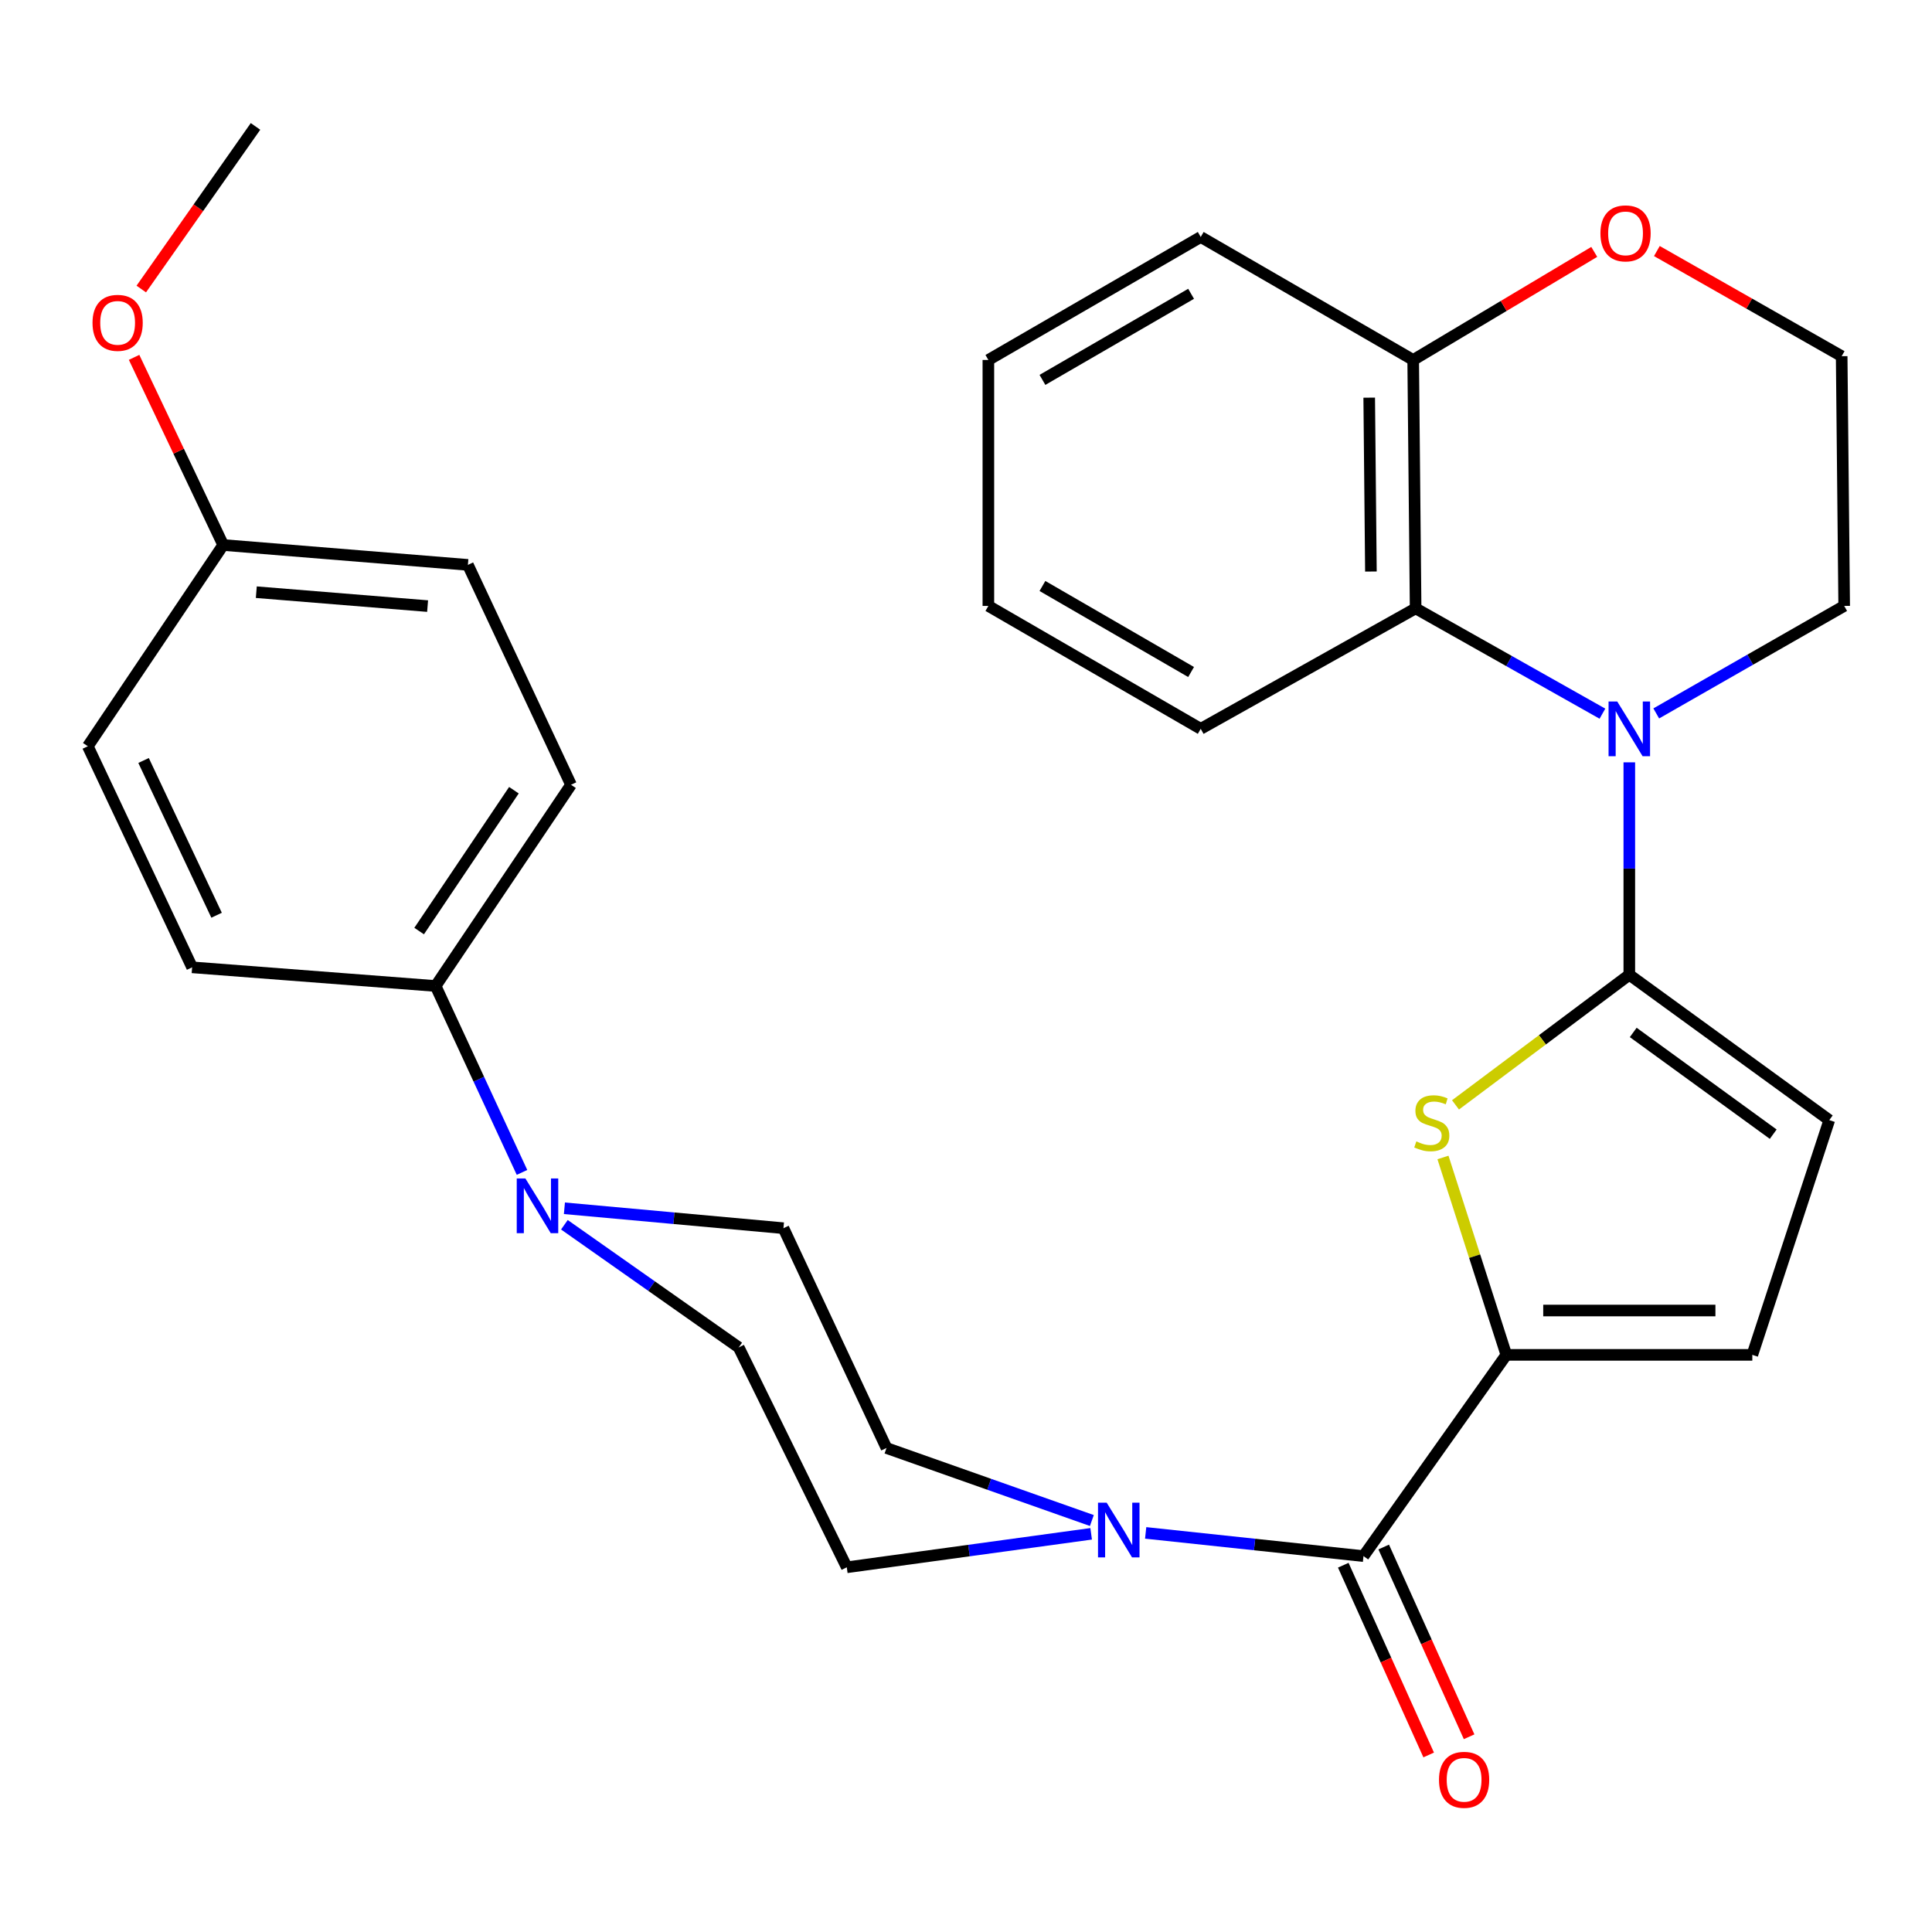 <?xml version='1.0' encoding='iso-8859-1'?>
<svg version='1.1' baseProfile='full'
              xmlns='http://www.w3.org/2000/svg'
                      xmlns:rdkit='http://www.rdkit.org/xml'
                      xmlns:xlink='http://www.w3.org/1999/xlink'
                  xml:space='preserve'
width='1000px' height='1000px' viewBox='0 0 1000 1000'>
<!-- END OF HEADER -->
<rect style='opacity:1.0;fill:#FFFFFF;stroke:none' width='1000' height='1000' x='0' y='0'> </rect>
<path class='bond-0' d='M 843.329,504.538 L 843.329,449.561' style='fill:none;fill-rule:evenodd;stroke:#000000;stroke-width:6px;stroke-linecap:butt;stroke-linejoin:miter;stroke-opacity:1' />
<path class='bond-0' d='M 843.329,449.561 L 843.329,394.584' style='fill:none;fill-rule:evenodd;stroke:#0000FF;stroke-width:6px;stroke-linecap:butt;stroke-linejoin:miter;stroke-opacity:1' />
<path class='bond-1' d='M 843.329,504.538 L 798.345,538.211' style='fill:none;fill-rule:evenodd;stroke:#000000;stroke-width:6px;stroke-linecap:butt;stroke-linejoin:miter;stroke-opacity:1' />
<path class='bond-1' d='M 798.345,538.211 L 753.362,571.884' style='fill:none;fill-rule:evenodd;stroke:#CCCC00;stroke-width:6px;stroke-linecap:butt;stroke-linejoin:miter;stroke-opacity:1' />
<path class='bond-7' d='M 843.329,504.538 L 946.831,579.77' style='fill:none;fill-rule:evenodd;stroke:#000000;stroke-width:6px;stroke-linecap:butt;stroke-linejoin:miter;stroke-opacity:1' />
<path class='bond-7' d='M 845.359,534.388 L 917.811,587.051' style='fill:none;fill-rule:evenodd;stroke:#000000;stroke-width:6px;stroke-linecap:butt;stroke-linejoin:miter;stroke-opacity:1' />
<path class='bond-5' d='M 829.414,369.397 L 781.069,342.142' style='fill:none;fill-rule:evenodd;stroke:#0000FF;stroke-width:6px;stroke-linecap:butt;stroke-linejoin:miter;stroke-opacity:1' />
<path class='bond-5' d='M 781.069,342.142 L 732.724,314.888' style='fill:none;fill-rule:evenodd;stroke:#000000;stroke-width:6px;stroke-linecap:butt;stroke-linejoin:miter;stroke-opacity:1' />
<path class='bond-19' d='M 857.272,369.266 L 905.909,341.446' style='fill:none;fill-rule:evenodd;stroke:#0000FF;stroke-width:6px;stroke-linecap:butt;stroke-linejoin:miter;stroke-opacity:1' />
<path class='bond-19' d='M 905.909,341.446 L 954.545,313.625' style='fill:none;fill-rule:evenodd;stroke:#000000;stroke-width:6px;stroke-linecap:butt;stroke-linejoin:miter;stroke-opacity:1' />
<path class='bond-2' d='M 746.878,599.107 L 763.276,650.192' style='fill:none;fill-rule:evenodd;stroke:#CCCC00;stroke-width:6px;stroke-linecap:butt;stroke-linejoin:miter;stroke-opacity:1' />
<path class='bond-2' d='M 763.276,650.192 L 779.674,701.277' style='fill:none;fill-rule:evenodd;stroke:#000000;stroke-width:6px;stroke-linecap:butt;stroke-linejoin:miter;stroke-opacity:1' />
<path class='bond-3' d='M 779.674,701.277 L 705.742,805.443' style='fill:none;fill-rule:evenodd;stroke:#000000;stroke-width:6px;stroke-linecap:butt;stroke-linejoin:miter;stroke-opacity:1' />
<path class='bond-30' d='M 779.674,701.277 L 906.996,701.277' style='fill:none;fill-rule:evenodd;stroke:#000000;stroke-width:6px;stroke-linecap:butt;stroke-linejoin:miter;stroke-opacity:1' />
<path class='bond-30' d='M 798.772,678.325 L 887.898,678.325' style='fill:none;fill-rule:evenodd;stroke:#000000;stroke-width:6px;stroke-linecap:butt;stroke-linejoin:miter;stroke-opacity:1' />
<path class='bond-4' d='M 705.742,805.443 L 649.369,799.433' style='fill:none;fill-rule:evenodd;stroke:#000000;stroke-width:6px;stroke-linecap:butt;stroke-linejoin:miter;stroke-opacity:1' />
<path class='bond-4' d='M 649.369,799.433 L 592.996,793.423' style='fill:none;fill-rule:evenodd;stroke:#0000FF;stroke-width:6px;stroke-linecap:butt;stroke-linejoin:miter;stroke-opacity:1' />
<path class='bond-13' d='M 695.277,810.153 L 717.379,859.259' style='fill:none;fill-rule:evenodd;stroke:#000000;stroke-width:6px;stroke-linecap:butt;stroke-linejoin:miter;stroke-opacity:1' />
<path class='bond-13' d='M 717.379,859.259 L 739.481,908.366' style='fill:none;fill-rule:evenodd;stroke:#FF0000;stroke-width:6px;stroke-linecap:butt;stroke-linejoin:miter;stroke-opacity:1' />
<path class='bond-13' d='M 716.207,800.733 L 738.309,849.839' style='fill:none;fill-rule:evenodd;stroke:#000000;stroke-width:6px;stroke-linecap:butt;stroke-linejoin:miter;stroke-opacity:1' />
<path class='bond-13' d='M 738.309,849.839 L 760.411,898.946' style='fill:none;fill-rule:evenodd;stroke:#FF0000;stroke-width:6px;stroke-linecap:butt;stroke-linejoin:miter;stroke-opacity:1' />
<path class='bond-11' d='M 565.143,787.021 L 511.998,768.256' style='fill:none;fill-rule:evenodd;stroke:#0000FF;stroke-width:6px;stroke-linecap:butt;stroke-linejoin:miter;stroke-opacity:1' />
<path class='bond-11' d='M 511.998,768.256 L 458.852,749.49' style='fill:none;fill-rule:evenodd;stroke:#000000;stroke-width:6px;stroke-linecap:butt;stroke-linejoin:miter;stroke-opacity:1' />
<path class='bond-12' d='M 564.779,793.898 L 501.538,802.565' style='fill:none;fill-rule:evenodd;stroke:#0000FF;stroke-width:6px;stroke-linecap:butt;stroke-linejoin:miter;stroke-opacity:1' />
<path class='bond-12' d='M 501.538,802.565 L 438.296,811.232' style='fill:none;fill-rule:evenodd;stroke:#000000;stroke-width:6px;stroke-linecap:butt;stroke-linejoin:miter;stroke-opacity:1' />
<path class='bond-10' d='M 732.724,314.888 L 731.462,186.316' style='fill:none;fill-rule:evenodd;stroke:#000000;stroke-width:6px;stroke-linecap:butt;stroke-linejoin:miter;stroke-opacity:1' />
<path class='bond-10' d='M 709.583,295.827 L 708.7,205.827' style='fill:none;fill-rule:evenodd;stroke:#000000;stroke-width:6px;stroke-linecap:butt;stroke-linejoin:miter;stroke-opacity:1' />
<path class='bond-24' d='M 732.724,314.888 L 621.494,377.241' style='fill:none;fill-rule:evenodd;stroke:#000000;stroke-width:6px;stroke-linecap:butt;stroke-linejoin:miter;stroke-opacity:1' />
<path class='bond-6' d='M 292.128,633.929 L 337.242,665.671' style='fill:none;fill-rule:evenodd;stroke:#0000FF;stroke-width:6px;stroke-linecap:butt;stroke-linejoin:miter;stroke-opacity:1' />
<path class='bond-6' d='M 337.242,665.671 L 382.357,697.414' style='fill:none;fill-rule:evenodd;stroke:#000000;stroke-width:6px;stroke-linecap:butt;stroke-linejoin:miter;stroke-opacity:1' />
<path class='bond-9' d='M 270.189,606.837 L 247.833,558.595' style='fill:none;fill-rule:evenodd;stroke:#0000FF;stroke-width:6px;stroke-linecap:butt;stroke-linejoin:miter;stroke-opacity:1' />
<path class='bond-9' d='M 247.833,558.595 L 225.477,510.352' style='fill:none;fill-rule:evenodd;stroke:#000000;stroke-width:6px;stroke-linecap:butt;stroke-linejoin:miter;stroke-opacity:1' />
<path class='bond-33' d='M 292.14,625.399 L 348.826,630.555' style='fill:none;fill-rule:evenodd;stroke:#0000FF;stroke-width:6px;stroke-linecap:butt;stroke-linejoin:miter;stroke-opacity:1' />
<path class='bond-33' d='M 348.826,630.555 L 405.513,635.71' style='fill:none;fill-rule:evenodd;stroke:#000000;stroke-width:6px;stroke-linecap:butt;stroke-linejoin:miter;stroke-opacity:1' />
<path class='bond-8' d='M 946.831,579.77 L 906.996,701.277' style='fill:none;fill-rule:evenodd;stroke:#000000;stroke-width:6px;stroke-linecap:butt;stroke-linejoin:miter;stroke-opacity:1' />
<path class='bond-17' d='M 225.477,510.352 L 295.558,406.2' style='fill:none;fill-rule:evenodd;stroke:#000000;stroke-width:6px;stroke-linecap:butt;stroke-linejoin:miter;stroke-opacity:1' />
<path class='bond-17' d='M 216.947,481.916 L 266.003,409.009' style='fill:none;fill-rule:evenodd;stroke:#000000;stroke-width:6px;stroke-linecap:butt;stroke-linejoin:miter;stroke-opacity:1' />
<path class='bond-18' d='M 225.477,510.352 L 99.444,500.687' style='fill:none;fill-rule:evenodd;stroke:#000000;stroke-width:6px;stroke-linecap:butt;stroke-linejoin:miter;stroke-opacity:1' />
<path class='bond-26' d='M 731.462,186.316 L 621.494,122.662' style='fill:none;fill-rule:evenodd;stroke:#000000;stroke-width:6px;stroke-linecap:butt;stroke-linejoin:miter;stroke-opacity:1' />
<path class='bond-31' d='M 731.462,186.316 L 778.32,158.348' style='fill:none;fill-rule:evenodd;stroke:#000000;stroke-width:6px;stroke-linecap:butt;stroke-linejoin:miter;stroke-opacity:1' />
<path class='bond-31' d='M 778.32,158.348 L 825.178,130.38' style='fill:none;fill-rule:evenodd;stroke:#FF0000;stroke-width:6px;stroke-linecap:butt;stroke-linejoin:miter;stroke-opacity:1' />
<path class='bond-14' d='M 458.852,749.49 L 405.513,635.71' style='fill:none;fill-rule:evenodd;stroke:#000000;stroke-width:6px;stroke-linecap:butt;stroke-linejoin:miter;stroke-opacity:1' />
<path class='bond-15' d='M 438.296,811.232 L 382.357,697.414' style='fill:none;fill-rule:evenodd;stroke:#000000;stroke-width:6px;stroke-linecap:butt;stroke-linejoin:miter;stroke-opacity:1' />
<path class='bond-16' d='M 857.595,129.939 L 905.42,157.152' style='fill:none;fill-rule:evenodd;stroke:#FF0000;stroke-width:6px;stroke-linecap:butt;stroke-linejoin:miter;stroke-opacity:1' />
<path class='bond-16' d='M 905.42,157.152 L 953.245,184.365' style='fill:none;fill-rule:evenodd;stroke:#000000;stroke-width:6px;stroke-linecap:butt;stroke-linejoin:miter;stroke-opacity:1' />
<path class='bond-23' d='M 295.558,406.2 L 242.182,292.381' style='fill:none;fill-rule:evenodd;stroke:#000000;stroke-width:6px;stroke-linecap:butt;stroke-linejoin:miter;stroke-opacity:1' />
<path class='bond-22' d='M 99.444,500.687 L 45.455,386.257' style='fill:none;fill-rule:evenodd;stroke:#000000;stroke-width:6px;stroke-linecap:butt;stroke-linejoin:miter;stroke-opacity:1' />
<path class='bond-22' d='M 112.103,473.728 L 74.311,393.627' style='fill:none;fill-rule:evenodd;stroke:#000000;stroke-width:6px;stroke-linecap:butt;stroke-linejoin:miter;stroke-opacity:1' />
<path class='bond-21' d='M 954.545,313.625 L 953.245,184.365' style='fill:none;fill-rule:evenodd;stroke:#000000;stroke-width:6px;stroke-linecap:butt;stroke-linejoin:miter;stroke-opacity:1' />
<path class='bond-20' d='M 115.523,282.091 L 45.455,386.257' style='fill:none;fill-rule:evenodd;stroke:#000000;stroke-width:6px;stroke-linecap:butt;stroke-linejoin:miter;stroke-opacity:1' />
<path class='bond-25' d='M 115.523,282.091 L 92.464,233.53' style='fill:none;fill-rule:evenodd;stroke:#000000;stroke-width:6px;stroke-linecap:butt;stroke-linejoin:miter;stroke-opacity:1' />
<path class='bond-25' d='M 92.464,233.53 L 69.404,184.968' style='fill:none;fill-rule:evenodd;stroke:#FF0000;stroke-width:6px;stroke-linecap:butt;stroke-linejoin:miter;stroke-opacity:1' />
<path class='bond-34' d='M 115.523,282.091 L 242.182,292.381' style='fill:none;fill-rule:evenodd;stroke:#000000;stroke-width:6px;stroke-linecap:butt;stroke-linejoin:miter;stroke-opacity:1' />
<path class='bond-34' d='M 132.663,306.512 L 221.324,313.715' style='fill:none;fill-rule:evenodd;stroke:#000000;stroke-width:6px;stroke-linecap:butt;stroke-linejoin:miter;stroke-opacity:1' />
<path class='bond-28' d='M 621.494,377.241 L 511.578,313.625' style='fill:none;fill-rule:evenodd;stroke:#000000;stroke-width:6px;stroke-linecap:butt;stroke-linejoin:miter;stroke-opacity:1' />
<path class='bond-28' d='M 616.504,347.834 L 539.563,303.303' style='fill:none;fill-rule:evenodd;stroke:#000000;stroke-width:6px;stroke-linecap:butt;stroke-linejoin:miter;stroke-opacity:1' />
<path class='bond-27' d='M 73.124,149.6 L 102.688,107.517' style='fill:none;fill-rule:evenodd;stroke:#FF0000;stroke-width:6px;stroke-linecap:butt;stroke-linejoin:miter;stroke-opacity:1' />
<path class='bond-27' d='M 102.688,107.517 L 132.253,65.434' style='fill:none;fill-rule:evenodd;stroke:#000000;stroke-width:6px;stroke-linecap:butt;stroke-linejoin:miter;stroke-opacity:1' />
<path class='bond-32' d='M 621.494,122.662 L 511.578,186.316' style='fill:none;fill-rule:evenodd;stroke:#000000;stroke-width:6px;stroke-linecap:butt;stroke-linejoin:miter;stroke-opacity:1' />
<path class='bond-32' d='M 616.509,152.072 L 539.568,196.63' style='fill:none;fill-rule:evenodd;stroke:#000000;stroke-width:6px;stroke-linecap:butt;stroke-linejoin:miter;stroke-opacity:1' />
<path class='bond-29' d='M 511.578,313.625 L 511.578,186.316' style='fill:none;fill-rule:evenodd;stroke:#000000;stroke-width:6px;stroke-linecap:butt;stroke-linejoin:miter;stroke-opacity:1' />
<path  class='atom-1' d='M 837.069 363.081
L 846.349 378.081
Q 847.269 379.561, 848.749 382.241
Q 850.229 384.921, 850.309 385.081
L 850.309 363.081
L 854.069 363.081
L 854.069 391.401
L 850.189 391.401
L 840.229 375.001
Q 839.069 373.081, 837.829 370.881
Q 836.629 368.681, 836.269 368.001
L 836.269 391.401
L 832.589 391.401
L 832.589 363.081
L 837.069 363.081
' fill='#0000FF'/>
<path  class='atom-2' d='M 733.089 590.791
Q 733.409 590.911, 734.729 591.471
Q 736.049 592.031, 737.489 592.391
Q 738.969 592.711, 740.409 592.711
Q 743.089 592.711, 744.649 591.431
Q 746.209 590.111, 746.209 587.831
Q 746.209 586.271, 745.409 585.311
Q 744.649 584.351, 743.449 583.831
Q 742.249 583.311, 740.249 582.711
Q 737.729 581.951, 736.209 581.231
Q 734.729 580.511, 733.649 578.991
Q 732.609 577.471, 732.609 574.911
Q 732.609 571.351, 735.009 569.151
Q 737.449 566.951, 742.249 566.951
Q 745.529 566.951, 749.249 568.511
L 748.329 571.591
Q 744.929 570.191, 742.369 570.191
Q 739.609 570.191, 738.089 571.351
Q 736.569 572.471, 736.609 574.431
Q 736.609 575.951, 737.369 576.871
Q 738.169 577.791, 739.289 578.311
Q 740.449 578.831, 742.369 579.431
Q 744.929 580.231, 746.449 581.031
Q 747.969 581.831, 749.049 583.471
Q 750.169 585.071, 750.169 587.831
Q 750.169 591.751, 747.529 593.871
Q 744.929 595.951, 740.569 595.951
Q 738.049 595.951, 736.129 595.391
Q 734.249 594.871, 732.009 593.951
L 733.089 590.791
' fill='#CCCC00'/>
<path  class='atom-5' d='M 572.811 777.779
L 582.091 792.779
Q 583.011 794.259, 584.491 796.939
Q 585.971 799.619, 586.051 799.779
L 586.051 777.779
L 589.811 777.779
L 589.811 806.099
L 585.931 806.099
L 575.971 789.699
Q 574.811 787.779, 573.571 785.579
Q 572.371 783.379, 572.011 782.699
L 572.011 806.099
L 568.331 806.099
L 568.331 777.779
L 572.811 777.779
' fill='#0000FF'/>
<path  class='atom-7' d='M 271.944 609.972
L 281.224 624.972
Q 282.144 626.452, 283.624 629.132
Q 285.104 631.812, 285.184 631.972
L 285.184 609.972
L 288.944 609.972
L 288.944 638.292
L 285.064 638.292
L 275.104 621.892
Q 273.944 619.972, 272.704 617.772
Q 271.504 615.572, 271.144 614.892
L 271.144 638.292
L 267.464 638.292
L 267.464 609.972
L 271.944 609.972
' fill='#0000FF'/>
<path  class='atom-14' d='M 744.818 921.228
Q 744.818 914.428, 748.178 910.628
Q 751.538 906.828, 757.818 906.828
Q 764.098 906.828, 767.458 910.628
Q 770.818 914.428, 770.818 921.228
Q 770.818 928.108, 767.418 932.028
Q 764.018 935.908, 757.818 935.908
Q 751.578 935.908, 748.178 932.028
Q 744.818 928.148, 744.818 921.228
M 757.818 932.708
Q 762.138 932.708, 764.458 929.828
Q 766.818 926.908, 766.818 921.228
Q 766.818 915.668, 764.458 912.868
Q 762.138 910.028, 757.818 910.028
Q 753.498 910.028, 751.138 912.828
Q 748.818 915.628, 748.818 921.228
Q 748.818 926.948, 751.138 929.828
Q 753.498 932.708, 757.818 932.708
' fill='#FF0000'/>
<path  class='atom-17' d='M 828.378 120.791
Q 828.378 113.991, 831.738 110.191
Q 835.098 106.391, 841.378 106.391
Q 847.658 106.391, 851.018 110.191
Q 854.378 113.991, 854.378 120.791
Q 854.378 127.671, 850.978 131.591
Q 847.578 135.471, 841.378 135.471
Q 835.138 135.471, 831.738 131.591
Q 828.378 127.711, 828.378 120.791
M 841.378 132.271
Q 845.698 132.271, 848.018 129.391
Q 850.378 126.471, 850.378 120.791
Q 850.378 115.231, 848.018 112.431
Q 845.698 109.591, 841.378 109.591
Q 837.058 109.591, 834.698 112.391
Q 832.378 115.191, 832.378 120.791
Q 832.378 126.511, 834.698 129.391
Q 837.058 132.271, 841.378 132.271
' fill='#FF0000'/>
<path  class='atom-26' d='M 47.884 167.103
Q 47.884 160.303, 51.244 156.503
Q 54.604 152.703, 60.884 152.703
Q 67.164 152.703, 70.524 156.503
Q 73.884 160.303, 73.884 167.103
Q 73.884 173.983, 70.484 177.903
Q 67.084 181.783, 60.884 181.783
Q 54.644 181.783, 51.244 177.903
Q 47.884 174.023, 47.884 167.103
M 60.884 178.583
Q 65.204 178.583, 67.524 175.703
Q 69.884 172.783, 69.884 167.103
Q 69.884 161.543, 67.524 158.743
Q 65.204 155.903, 60.884 155.903
Q 56.564 155.903, 54.204 158.703
Q 51.884 161.503, 51.884 167.103
Q 51.884 172.823, 54.204 175.703
Q 56.564 178.583, 60.884 178.583
' fill='#FF0000'/>
</svg>
